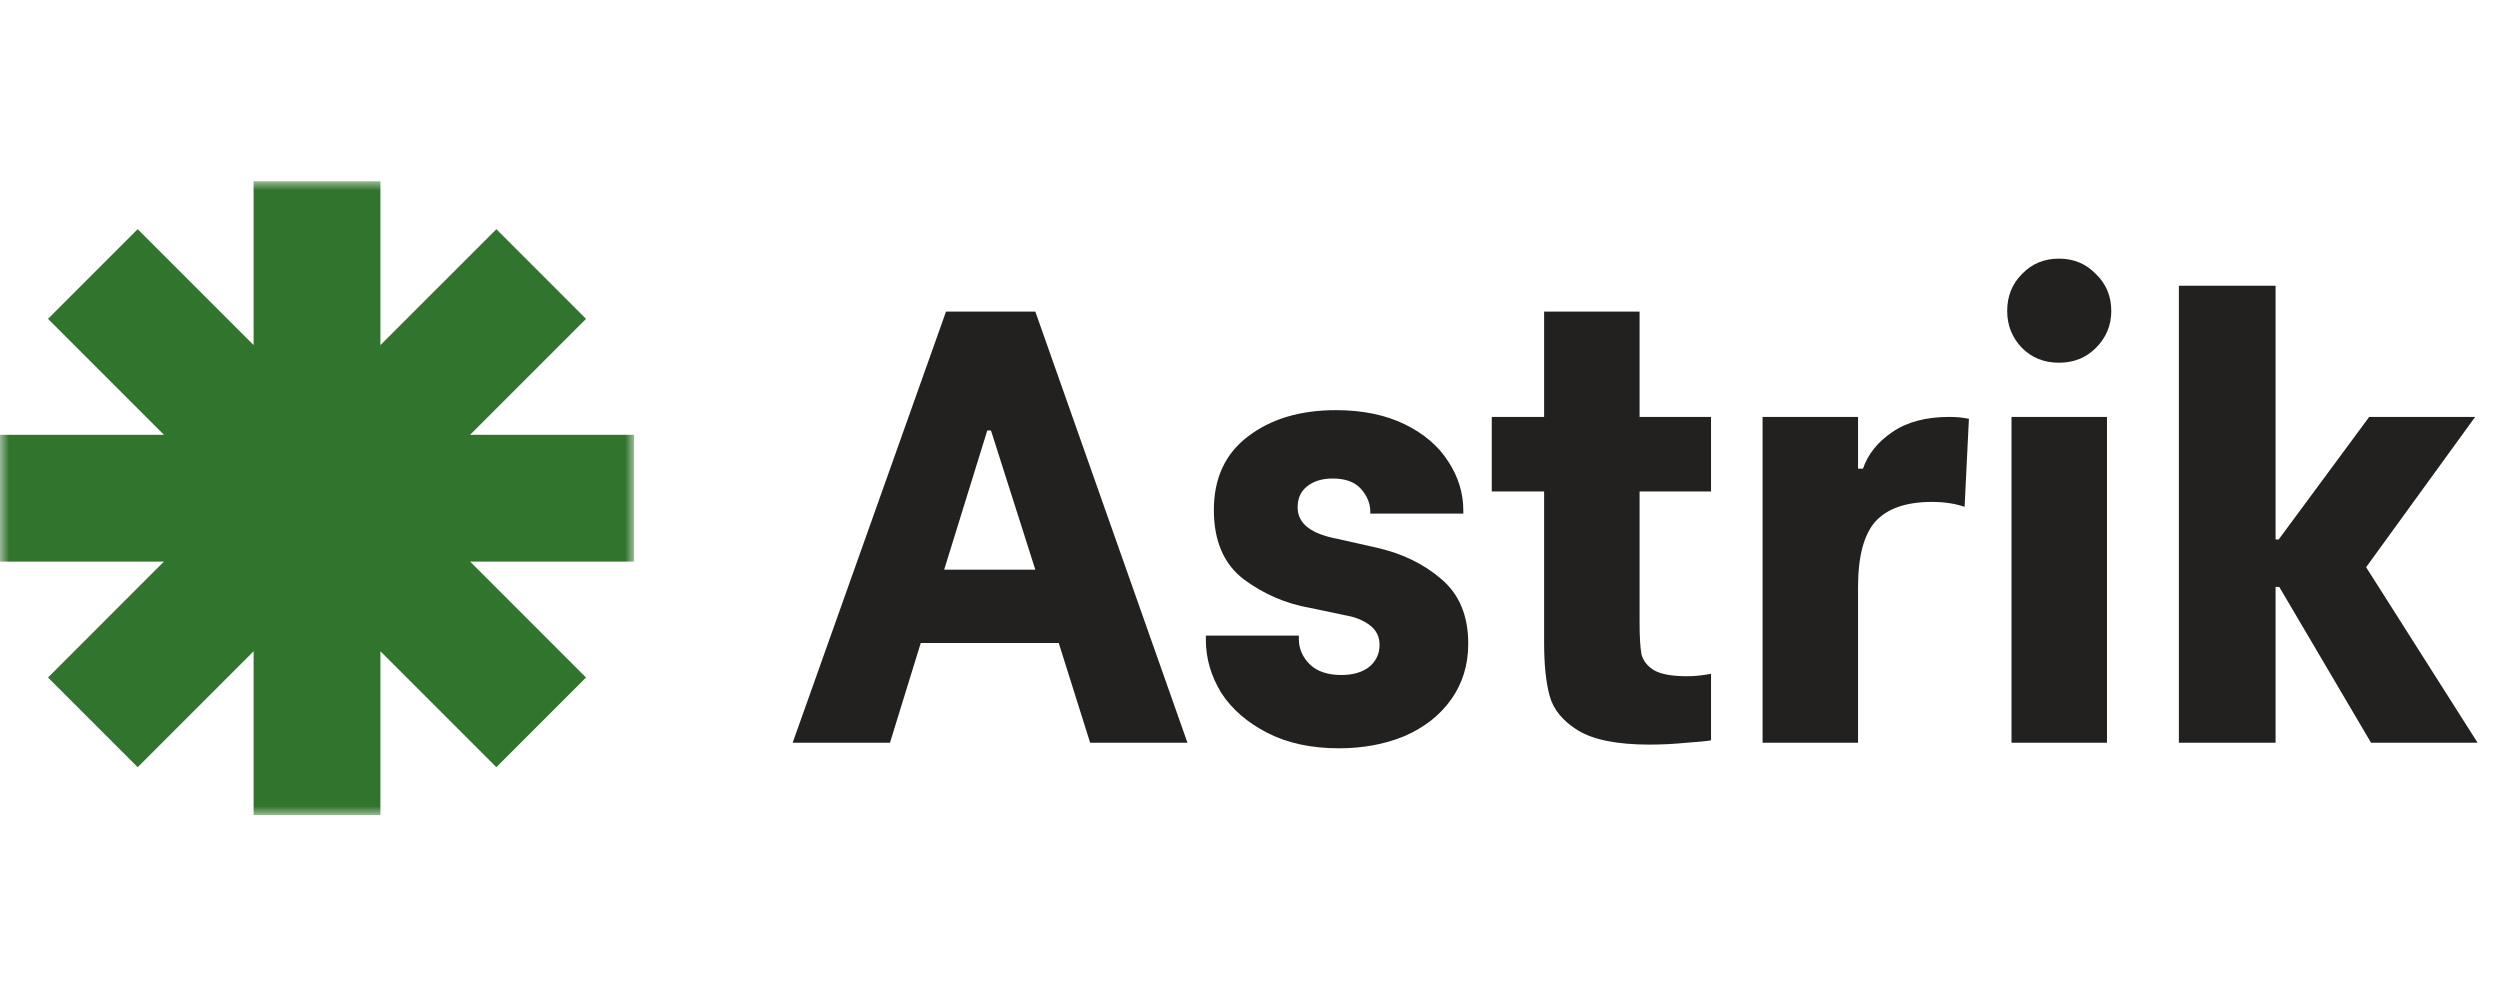<svg width="138" height="55" viewBox="0 0 138 55" fill="none" xmlns="http://www.w3.org/2000/svg">
<g clip-path="url(#clip0_257_380)">
<mask id="mask0_257_380" style="mask-type:luminance" maskUnits="userSpaceOnUse" x="-1" y="10" width="36" height="35">
<path d="M34.999 10H-0.001V45H34.999V10Z" fill="white"/>
</mask>
<g mask="url(#mask0_257_380)">
<path fill-rule="evenodd" clip-rule="evenodd" d="M20.999 10H13.999V19.05L7.6 12.651L2.65 17.601L9.049 24H-0.001V31H9.049L2.65 37.399L7.6 42.349L13.999 35.95V45H20.999V35.95L27.399 42.349L32.348 37.4L25.949 31H34.999V24H25.949L32.348 17.601L27.399 12.651L20.999 19.05V10Z" fill="#31742D"/>
</g>
</g>
<path d="M58.442 35.492H50.826L49.126 41H43.754L52.22 17.2H57.15L65.548 41H60.176L58.442 35.492ZM57.15 31.446L54.702 23.762H54.498L52.118 31.446H57.15ZM73.907 41.306C72.389 41.306 71.074 41.023 69.963 40.456C68.853 39.889 68.003 39.153 67.413 38.246C66.847 37.317 66.563 36.342 66.563 35.322V35.084H71.697V35.288C71.697 35.809 71.901 36.274 72.309 36.682C72.717 37.067 73.295 37.26 74.043 37.26C74.678 37.26 75.188 37.113 75.573 36.818C75.959 36.501 76.151 36.093 76.151 35.594C76.151 35.141 75.97 34.778 75.607 34.506C75.245 34.234 74.791 34.053 74.247 33.962L72.309 33.554C70.995 33.327 69.782 32.806 68.671 31.99C67.561 31.151 67.005 29.871 67.005 28.148C67.005 26.403 67.629 25.054 68.875 24.102C70.145 23.127 71.765 22.64 73.737 22.64C75.211 22.64 76.48 22.901 77.545 23.422C78.611 23.943 79.415 24.635 79.959 25.496C80.503 26.335 80.775 27.23 80.775 28.182V28.352H75.641V28.25C75.641 27.797 75.471 27.377 75.131 26.992C74.791 26.607 74.27 26.414 73.567 26.414C72.978 26.414 72.502 26.561 72.139 26.856C71.799 27.128 71.629 27.513 71.629 28.012C71.629 28.896 72.366 29.474 73.839 29.746L75.947 30.222C77.375 30.539 78.577 31.117 79.551 31.956C80.549 32.795 81.047 33.985 81.047 35.526C81.047 36.705 80.73 37.736 80.095 38.62C79.483 39.481 78.633 40.15 77.545 40.626C76.457 41.079 75.245 41.306 73.907 41.306ZM90.505 27.128V34.336C90.505 35.129 90.539 35.719 90.607 36.104C90.698 36.467 90.924 36.761 91.287 36.988C91.672 37.215 92.284 37.328 93.123 37.328C93.554 37.328 93.996 37.283 94.449 37.192V40.864C94.222 40.909 93.769 40.955 93.089 41C92.409 41.068 91.729 41.102 91.049 41.102C89.281 41.102 87.966 40.841 87.105 40.32C86.266 39.799 85.745 39.164 85.541 38.416C85.337 37.668 85.235 36.693 85.235 35.492V27.128H82.345V23.014H85.235V17.2H90.505V23.014H94.449V27.128H90.505ZM97.294 23.014H102.564V25.87H102.836C103.108 25.077 103.641 24.408 104.434 23.864C105.25 23.297 106.304 23.014 107.596 23.014C107.982 23.014 108.344 23.048 108.684 23.116L108.446 27.978C107.925 27.797 107.324 27.706 106.644 27.706C105.216 27.706 104.174 28.069 103.516 28.794C102.882 29.519 102.564 30.721 102.564 32.398V41H97.294V23.014ZM111.035 23.014H116.305V41H111.035V23.014ZM113.653 20.022C112.837 20.022 112.157 19.75 111.613 19.206C111.069 18.639 110.797 17.959 110.797 17.166C110.797 16.35 111.069 15.67 111.613 15.126C112.157 14.559 112.837 14.276 113.653 14.276C114.469 14.276 115.149 14.559 115.693 15.126C116.259 15.67 116.543 16.35 116.543 17.166C116.543 17.959 116.259 18.639 115.693 19.206C115.149 19.75 114.469 20.022 113.653 20.022ZM120.274 15.772H125.612V29.78H125.782L130.78 23.014H136.628L130.61 31.31L136.764 41H130.882L125.816 32.398H125.612V41H120.274V15.772Z" fill="#23211F"/>
<defs>
<clipPath id="clip0_257_380">
<rect width="35" height="35" fill="white" transform="translate(0 10)"/>
</clipPath>
</defs>
</svg>
